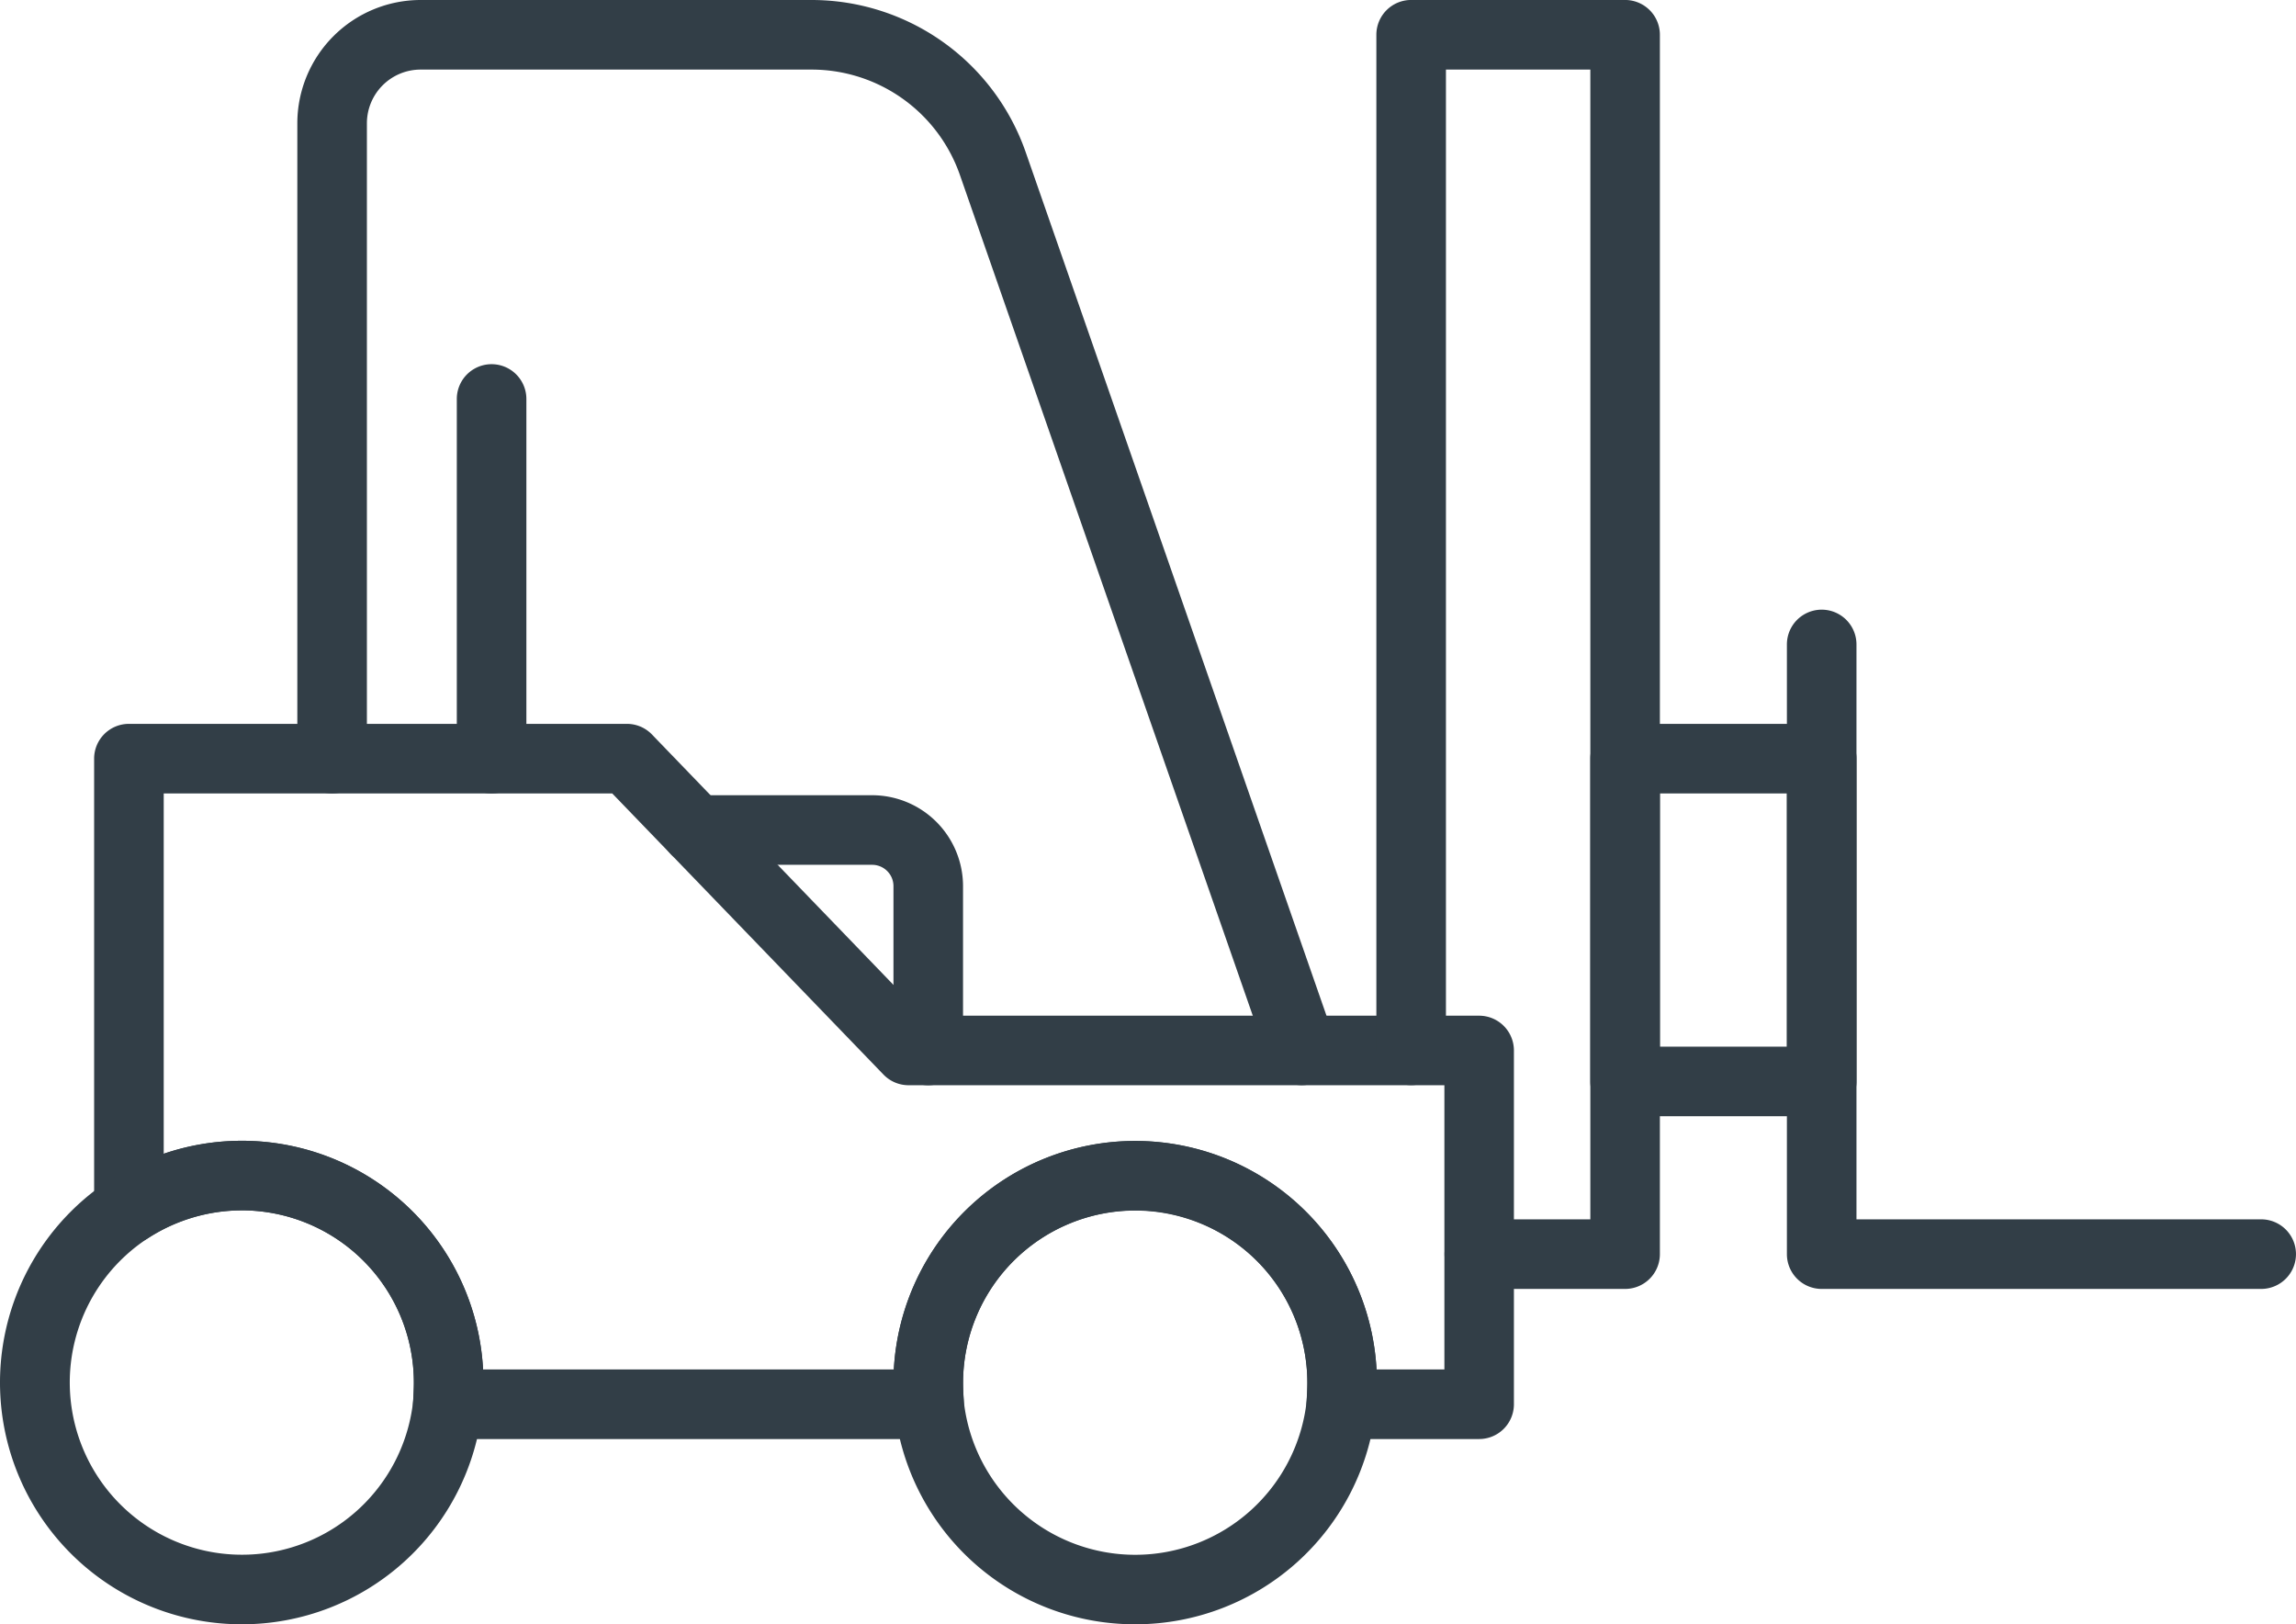 <svg xmlns="http://www.w3.org/2000/svg" width="91.939" height="65.031" viewBox="0 0 91.939 65.031">
  <g id="Group_26588" data-name="Group 26588" transform="translate(-656 -592.348)">
    <g id="Group_26579" data-name="Group 26579" transform="translate(659.769 621.329)">
      <path id="Path_21058" data-name="Path 21058" d="M760.165,995.465h-5.524a1.392,1.392,0,0,1-1.39-1.48c.015-.247.032-.51.032-.774a6.893,6.893,0,1,0-13.786,0c0,.263.016.527.032.774a1.392,1.392,0,0,1-1.39,1.48H718.864a1.392,1.392,0,0,1-1.39-1.48c.015-.247.032-.51.032-.774a6.89,6.89,0,0,0-10.655-5.782,1.393,1.393,0,0,1-2.148-1.171V968.225a1.393,1.393,0,0,1,1.393-1.393h19.945a1.392,1.392,0,0,1,1,.426l10.86,11.258h22.262a1.393,1.393,0,0,1,1.393,1.393v14.162A1.393,1.393,0,0,1,760.165,995.465Zm-4.111-2.786h2.718V981.3h-21.46a1.4,1.4,0,0,1-1-.426L725.45,969.618h-17.96v14.428a9.667,9.667,0,0,1,12.788,8.633h16.448a9.679,9.679,0,0,1,19.329,0Z" transform="translate(-704.703 -966.832)" fill="#323e47"/>
    </g>
    <g id="Group_26580" data-name="Group 26580" transform="translate(667.905 592.348)">
      <path id="Path_21059" data-name="Path 21059" d="M850.051,635.794a1.392,1.392,0,0,1-1.315-.935l-12.372-35.508a6.292,6.292,0,0,0-5.937-4.217H814.767a2.151,2.151,0,0,0-2.148,2.148v25.44a1.393,1.393,0,0,1-2.786,0v-25.44a4.94,4.94,0,0,1,4.935-4.934h15.661a9.08,9.08,0,0,1,8.568,6.087l12.371,35.508a1.392,1.392,0,0,1-.857,1.773A1.369,1.369,0,0,1,850.051,635.794Z" transform="translate(-809.832 -592.348)" fill="#323e47"/>
    </g>
    <g id="Group_26581" data-name="Group 26581" transform="translate(711.114 592.348)">
      <path id="Path_21060" data-name="Path 21060" d="M1378.121,643.952h-5.838a1.393,1.393,0,1,1,0-2.786h4.445V595.134h-5.782V634.4a1.393,1.393,0,1,1-2.786,0v-40.66a1.393,1.393,0,0,1,1.393-1.393h8.567a1.393,1.393,0,0,1,1.393,1.393v48.818A1.393,1.393,0,0,1,1378.121,643.952Z" transform="translate(-1368.16 -592.348)" fill="#323e47"/>
    </g>
    <g id="Group_26582" data-name="Group 26582" transform="translate(727.554 616.757)">
      <path id="Path_21061" data-name="Path 21061" d="M1599.59,934.941h-17.6a1.393,1.393,0,0,1-1.393-1.393V909.139a1.393,1.393,0,1,1,2.786,0v23.016h16.206a1.393,1.393,0,1,1,0,2.786Z" transform="translate(-1580.598 -907.746)" fill="#323e47"/>
    </g>
    <g id="Group_26583" data-name="Group 26583" transform="translate(719.681 621.329)">
      <path id="Path_21062" data-name="Path 21062" d="M1488.133,982.541h-7.873a1.394,1.394,0,0,1-1.393-1.393V968.225a1.394,1.394,0,0,1,1.393-1.393h7.873a1.393,1.393,0,0,1,1.393,1.393v12.923A1.393,1.393,0,0,1,1488.133,982.541Zm-6.48-2.786h5.087V969.618h-5.087Z" transform="translate(-1478.867 -966.832)" fill="#323e47"/>
    </g>
    <g id="Group_26584" data-name="Group 26584" transform="translate(656 638.021)">
      <path id="Path_21063" data-name="Path 21063" d="M665.688,1201.874a9.679,9.679,0,1,1,9.67-9.67c0,.323-.018.645-.037.948A9.682,9.682,0,0,1,665.688,1201.874Zm0-16.572a6.955,6.955,0,0,0-3.771,1.12,6.895,6.895,0,1,0,10.629,6.494c.01-.186.026-.45.026-.713A6.9,6.9,0,0,0,665.688,1185.3Z" transform="translate(-656 -1182.516)" fill="#323e47"/>
    </g>
    <g id="Group_26585" data-name="Group 26585" transform="translate(691.777 638.021)">
      <path id="Path_21064" data-name="Path 21064" d="M1127.981,1201.874a9.678,9.678,0,0,1-9.645-8.662c-.024-.364-.043-.686-.043-1.009a9.679,9.679,0,1,1,19.358,0c0,.323-.018.645-.037.948A9.682,9.682,0,0,1,1127.981,1201.874Zm0-16.572a6.91,6.91,0,0,0-6.9,6.9c0,.263.016.527.032.774a6.906,6.906,0,0,0,13.728-.061c.01-.186.026-.45.026-.713A6.9,6.9,0,0,0,1127.981,1185.3Z" transform="translate(-1118.293 -1182.516)" fill="#323e47"/>
    </g>
    <g id="Group_26586" data-name="Group 26586" transform="translate(674.292 606.925)">
      <path id="Path_21065" data-name="Path 21065" d="M893.76,797.893a1.393,1.393,0,0,1-1.393-1.393V782.1a1.393,1.393,0,1,1,2.786,0v14.4A1.393,1.393,0,0,1,893.76,797.893Z" transform="translate(-892.367 -780.703)" fill="#323e47"/>
    </g>
    <g id="Group_26587" data-name="Group 26587" transform="translate(682.473 624.19)">
      <path id="Path_21066" data-name="Path 21066" d="M1008.767,1015.4a1.393,1.393,0,0,1-1.393-1.393v-6.579a.854.854,0,0,0-.853-.853h-7.058a1.393,1.393,0,0,1,0-2.786h7.058a3.643,3.643,0,0,1,3.639,3.639v6.579A1.393,1.393,0,0,1,1008.767,1015.4Z" transform="translate(-998.07 -1003.793)" fill="#323e47"/>
    </g>
  </g>
</svg>
